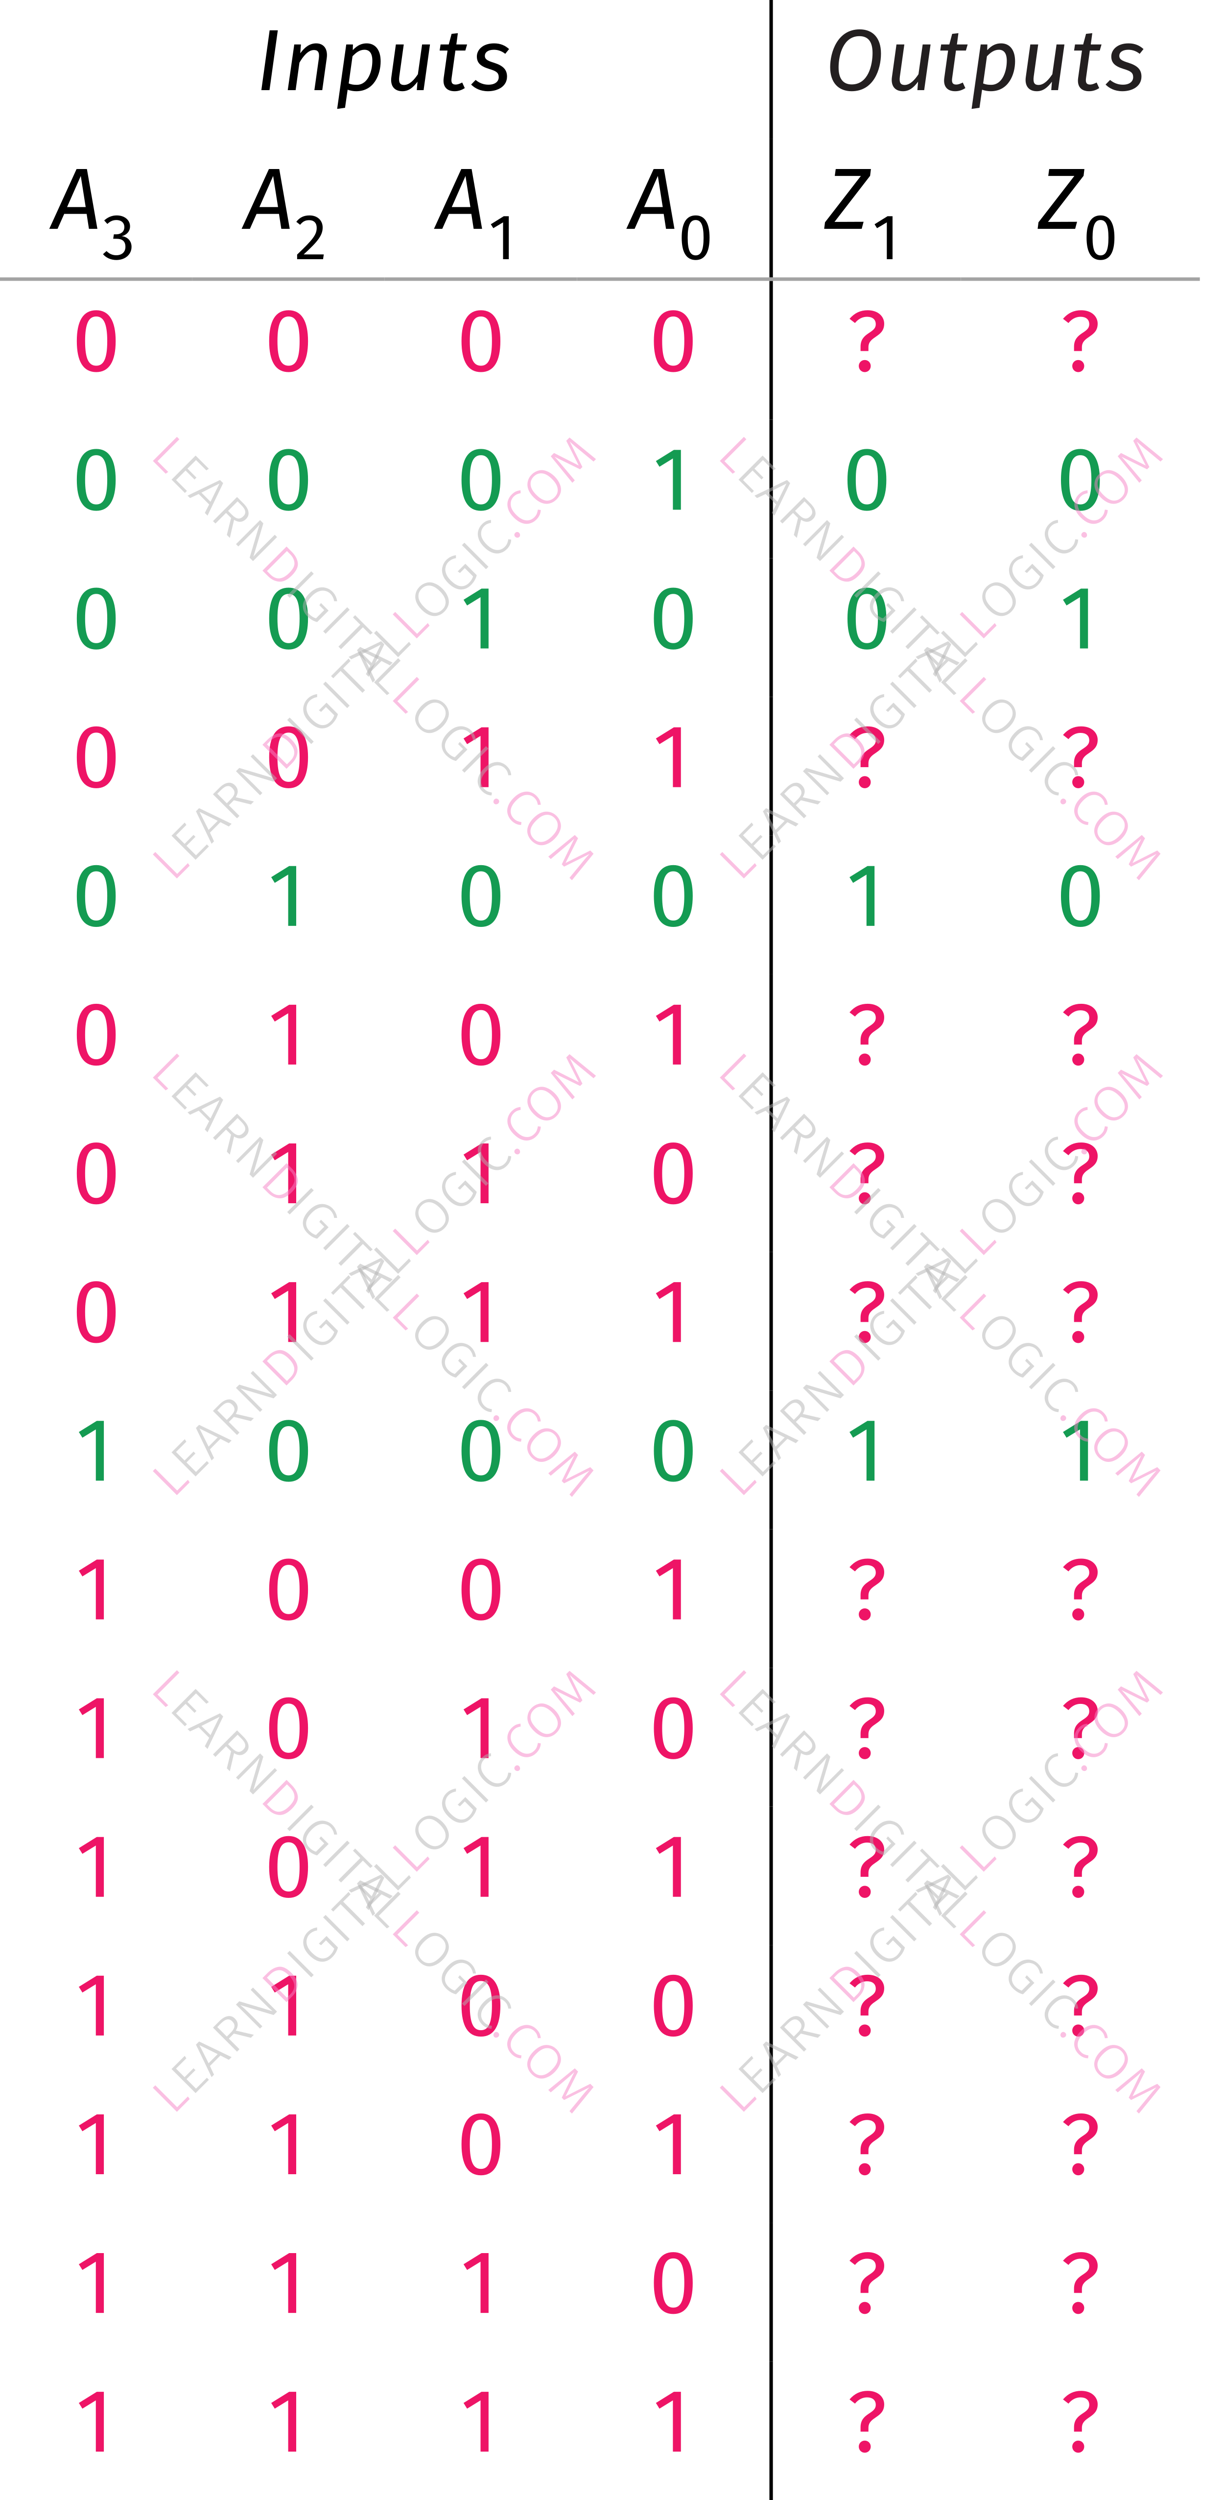 <?xml version="1.0" encoding="UTF-8"?> <svg xmlns="http://www.w3.org/2000/svg" xmlns:xlink="http://www.w3.org/1999/xlink" width="140.75" height="287.32" viewBox="0 0 140.75 287.32"><defs><g><g id="glyph-0-0"><path d="M 2.516 -6.875 L 1.578 -6.875 L 0.625 0 L 1.562 0 Z M 2.516 -6.875 "></path></g><g id="glyph-0-1"><path d="M 3.828 -5.375 C 3.078 -5.375 2.5 -4.922 2 -4.234 L 2.078 -5.25 L 1.312 -5.25 L 0.562 0 L 1.469 0 L 1.906 -3.156 C 2.328 -3.891 2.906 -4.609 3.578 -4.609 C 3.984 -4.609 4.234 -4.406 4.141 -3.672 L 3.625 0 L 4.531 0 L 5.047 -3.688 C 5.188 -4.734 4.703 -5.375 3.828 -5.375 Z M 3.828 -5.375 "></path></g><g id="glyph-0-2"><path d="M 2.516 -0.609 C 2.156 -0.609 1.922 -0.641 1.594 -0.766 L 2.031 -3.891 C 2.406 -4.281 2.828 -4.641 3.406 -4.641 C 3.922 -4.641 4.312 -4.312 4.312 -3.375 C 4.312 -2.203 3.828 -0.609 2.516 -0.609 Z M 0.266 2.156 L 1.172 2.031 L 1.469 -0.047 C 1.797 0.062 2.109 0.125 2.469 0.125 C 4.531 0.125 5.266 -1.828 5.266 -3.312 C 5.266 -4.641 4.641 -5.375 3.656 -5.375 C 3.125 -5.375 2.609 -5.188 2.062 -4.594 L 2.078 -5.25 L 1.312 -5.25 Z M 0.266 2.156 "></path></g><g id="glyph-0-3"><path d="M 2 0.125 C 2.719 0.125 3.234 -0.297 3.734 -0.969 L 3.656 0 L 4.438 0 L 5.172 -5.25 L 4.266 -5.25 L 3.781 -1.828 C 3.375 -1.219 2.844 -0.594 2.188 -0.594 C 1.734 -0.594 1.547 -0.844 1.641 -1.562 L 2.156 -5.25 L 1.25 -5.25 L 0.734 -1.531 C 0.578 -0.5 1.062 0.125 2 0.125 Z M 2 0.125 "></path></g><g id="glyph-0-4"><path d="M 2.156 -4.547 L 3.297 -4.547 L 3.5 -5.25 L 2.266 -5.25 L 2.438 -6.547 L 1.719 -6.469 L 1.391 -5.25 L 0.453 -5.25 L 0.344 -4.547 L 1.25 -4.547 L 0.812 -1.406 C 0.672 -0.422 1.156 0.125 2.062 0.125 C 2.469 0.125 2.844 0.016 3.234 -0.234 L 2.938 -0.875 C 2.656 -0.734 2.438 -0.641 2.172 -0.641 C 1.781 -0.641 1.641 -0.859 1.719 -1.391 Z M 2.156 -4.547 "></path></g><g id="glyph-0-5"><path d="M 2.922 -5.375 C 1.562 -5.375 0.938 -4.578 0.938 -3.875 C 0.938 -3.156 1.328 -2.75 2.344 -2.438 C 3.188 -2.188 3.453 -2 3.453 -1.469 C 3.453 -1.125 3.188 -0.625 2.266 -0.625 C 1.672 -0.625 1.188 -0.844 0.797 -1.172 L 0.281 -0.641 C 0.688 -0.234 1.312 0.125 2.219 0.125 C 3.312 0.125 4.406 -0.406 4.406 -1.562 C 4.406 -2.391 3.906 -2.828 2.922 -3.141 C 2.219 -3.359 1.859 -3.516 1.859 -3.938 C 1.859 -4.375 2.266 -4.641 2.906 -4.641 C 3.375 -4.641 3.812 -4.484 4.203 -4.172 L 4.641 -4.719 C 4.203 -5.125 3.656 -5.375 2.922 -5.375 Z M 2.922 -5.375 "></path></g><g id="glyph-0-6"><path d="M 3.969 -6.203 C 4.922 -6.203 5.484 -5.641 5.484 -4.266 C 5.484 -2.875 4.984 -0.656 3.094 -0.656 C 2.188 -0.656 1.578 -1.203 1.578 -2.609 C 1.578 -4.016 2.109 -6.203 3.969 -6.203 Z M 4 -6.984 C 1.469 -6.984 0.609 -4.391 0.609 -2.641 C 0.609 -0.844 1.578 0.125 3.078 0.125 C 5.609 0.125 6.453 -2.375 6.453 -4.203 C 6.453 -6.016 5.5 -6.984 4 -6.984 Z M 4 -6.984 "></path></g><g id="glyph-0-7"><path d="M 1.734 -2.5 L 3.312 -6.078 L 3.875 -2.5 Z M 4.25 0 L 5.219 0 L 4.016 -6.875 L 2.828 -6.875 L -0.312 0 L 0.641 0 L 1.406 -1.719 L 3.984 -1.719 Z M 4.25 0 "></path></g><g id="glyph-0-8"><path d="M -0.078 0 L 4.234 0 L 4.453 -0.812 L 1.109 -0.797 L 5.203 -6.094 L 5.297 -6.875 L 1.25 -6.875 L 1.141 -6.078 L 4.141 -6.078 L 0.016 -0.75 Z M -0.078 0 "></path></g><g id="glyph-0-9"><path d="M 2.797 -6.266 C 3.625 -6.266 4.062 -5.5 4.062 -3.438 C 4.062 -1.359 3.625 -0.609 2.797 -0.609 C 1.953 -0.609 1.516 -1.359 1.516 -3.438 C 1.516 -5.5 1.953 -6.266 2.797 -6.266 Z M 2.797 -6.984 C 1.297 -6.984 0.562 -5.766 0.562 -3.438 C 0.562 -1.109 1.297 0.125 2.797 0.125 C 4.281 0.125 5.031 -1.109 5.031 -3.438 C 5.031 -5.75 4.281 -6.984 2.797 -6.984 Z M 2.797 -6.984 "></path></g><g id="glyph-0-10"><path d="M 2.047 -1.266 C 1.656 -1.266 1.359 -0.953 1.359 -0.578 C 1.359 -0.188 1.656 0.125 2.047 0.125 C 2.438 0.125 2.734 -0.188 2.734 -0.578 C 2.734 -0.953 2.438 -1.266 2.047 -1.266 Z M 2.375 -6.984 C 1.547 -6.984 0.875 -6.672 0.297 -6 L 0.922 -5.516 C 1.328 -6.016 1.812 -6.234 2.312 -6.234 C 2.938 -6.234 3.312 -5.922 3.312 -5.375 C 3.312 -4.297 1.562 -4.469 1.562 -2.797 L 1.562 -2.297 L 2.469 -2.297 L 2.469 -2.734 C 2.469 -4.047 4.281 -3.844 4.281 -5.438 C 4.281 -6.234 3.625 -6.984 2.375 -6.984 Z M 2.375 -6.984 "></path></g><g id="glyph-0-11"><path d="M 2.75 0 L 3.672 0 L 3.672 -6.875 L 2.859 -6.875 L 0.797 -5.594 L 1.203 -4.938 L 2.75 -5.891 Z M 2.75 0 "></path></g><g id="glyph-1-0"><path d="M 1.797 -5.031 C 1.281 -5.031 0.781 -4.844 0.359 -4.453 L 0.719 -4.047 C 1.047 -4.359 1.344 -4.5 1.766 -4.5 C 2.281 -4.5 2.672 -4.219 2.672 -3.688 C 2.672 -3.125 2.234 -2.859 1.75 -2.859 L 1.469 -2.859 L 1.391 -2.344 L 1.797 -2.344 C 2.375 -2.344 2.797 -2.109 2.797 -1.422 C 2.797 -0.828 2.406 -0.453 1.734 -0.453 C 1.328 -0.453 0.938 -0.609 0.625 -0.938 L 0.219 -0.578 C 0.594 -0.125 1.188 0.094 1.75 0.094 C 2.797 0.094 3.5 -0.562 3.5 -1.422 C 3.5 -2.172 2.938 -2.609 2.359 -2.641 C 2.906 -2.766 3.328 -3.172 3.328 -3.781 C 3.328 -4.453 2.75 -5.031 1.797 -5.031 Z M 1.797 -5.031 "></path></g><g id="glyph-1-1"><path d="M 1.844 -5.031 C 1.172 -5.031 0.703 -4.781 0.328 -4.297 L 0.766 -3.953 C 1.078 -4.328 1.344 -4.484 1.812 -4.484 C 2.359 -4.484 2.672 -4.156 2.672 -3.609 C 2.672 -2.828 2.266 -2.281 0.422 -0.531 L 0.422 0 L 3.406 0 L 3.484 -0.547 L 1.172 -0.547 C 2.797 -2.016 3.359 -2.75 3.359 -3.641 C 3.359 -4.422 2.797 -5.031 1.844 -5.031 Z M 1.844 -5.031 "></path></g><g id="glyph-1-2"><path d="M 1.984 0 L 2.641 0 L 2.641 -4.938 L 2.062 -4.938 L 0.578 -4.016 L 0.859 -3.562 L 1.984 -4.234 Z M 1.984 0 "></path></g><g id="glyph-1-3"><path d="M 2.016 -4.5 C 2.609 -4.5 2.922 -3.953 2.922 -2.469 C 2.922 -0.984 2.609 -0.438 2.016 -0.438 C 1.406 -0.438 1.094 -0.984 1.094 -2.469 C 1.094 -3.953 1.406 -4.5 2.016 -4.5 Z M 2.016 -5.031 C 0.938 -5.031 0.406 -4.141 0.406 -2.469 C 0.406 -0.797 0.938 0.094 2.016 0.094 C 3.078 0.094 3.609 -0.797 3.609 -2.469 C 3.609 -4.141 3.078 -5.031 2.016 -5.031 Z M 2.016 -5.031 "></path></g><g id="glyph-2-0"><path d="M -1.938 -3.594 L 0.578 -1.078 L 1.812 -2.312 L 2.016 -2.016 L 0.547 -0.547 L -2.219 -3.312 Z M -1.938 -3.594 "></path></g><g id="glyph-2-1"><path d="M -0.703 -4.828 L -0.516 -4.547 L -1.703 -3.359 L -0.719 -2.375 L 0.312 -3.406 L 0.531 -3.188 L -0.5 -2.156 L 0.594 -1.062 L 1.844 -2.312 L 2.078 -2.078 L 0.547 -0.547 L -2.219 -3.312 Z M -0.703 -4.828 "></path></g><g id="glyph-2-2"><path d="M 2.062 -2.062 L 1.094 -2.562 L -0.109 -1.359 L 0.359 -0.359 L 0.078 -0.078 L -1.719 -3.812 L -1.359 -4.172 L 2.375 -2.375 Z M -0.266 -1.672 L 0.781 -2.719 L -1.312 -3.75 Z M -0.266 -1.672 "></path></g><g id="glyph-2-3"><path d="M 0.188 -2.625 L -0.391 -2.047 L 0.828 -0.828 L 0.547 -0.547 L -2.219 -3.312 L -1.484 -4.047 C -1.141 -4.391 -0.812 -4.582 -0.5 -4.625 C -0.195 -4.676 0.07 -4.582 0.312 -4.344 C 0.508 -4.145 0.613 -3.93 0.625 -3.703 C 0.645 -3.484 0.57 -3.238 0.406 -2.969 L 2.484 -2.484 L 2.141 -2.141 Z M -0.156 -2.75 C 0.082 -2.988 0.219 -3.211 0.25 -3.422 C 0.281 -3.629 0.195 -3.832 0 -4.031 C -0.176 -4.207 -0.363 -4.281 -0.562 -4.25 C -0.77 -4.227 -1.008 -4.082 -1.281 -3.812 L -1.719 -3.375 L -0.625 -2.281 Z M -0.156 -2.75 "></path></g><g id="glyph-2-4"><path d="M 2.5 -2.5 L 2.109 -2.109 L -1.719 -3.25 C -1.375 -2.969 -1.016 -2.641 -0.641 -2.266 L 0.812 -0.812 L 0.547 -0.547 L -2.219 -3.312 L -1.844 -3.688 L 1.984 -2.547 C 1.723 -2.766 1.414 -3.051 1.062 -3.406 L -0.531 -5 L -0.266 -5.266 Z M 2.5 -2.5 "></path></g><g id="glyph-2-5"><path d="M -1.609 -3.922 C -1.211 -4.316 -0.789 -4.547 -0.344 -4.609 C 0.102 -4.672 0.586 -4.441 1.109 -3.922 C 1.629 -3.398 1.863 -2.906 1.812 -2.438 C 1.77 -1.977 1.562 -1.562 1.188 -1.188 L 0.547 -0.547 L -2.219 -3.312 Z M -1.703 -3.359 L 0.594 -1.062 L 0.984 -1.453 C 1.648 -2.117 1.594 -2.844 0.812 -3.625 C 0.375 -4.062 -0.016 -4.258 -0.359 -4.219 C -0.711 -4.188 -1.039 -4.02 -1.344 -3.719 Z M -1.703 -3.359 "></path></g><g id="glyph-2-6"><path d="M -1.938 -3.594 L 0.828 -0.828 L 0.547 -0.547 L -2.219 -3.312 Z M -1.938 -3.594 "></path></g><g id="glyph-2-7"><path d="M -1.266 -4.359 C -1.086 -4.535 -0.91 -4.66 -0.734 -4.734 C -0.566 -4.816 -0.375 -4.875 -0.156 -4.906 L -0.156 -4.562 C -0.32 -4.539 -0.473 -4.492 -0.609 -4.422 C -0.754 -4.359 -0.895 -4.258 -1.031 -4.125 C -1.188 -3.969 -1.289 -3.773 -1.344 -3.547 C -1.406 -3.328 -1.391 -3.082 -1.297 -2.812 C -1.211 -2.551 -1.035 -2.285 -0.766 -2.016 C -0.359 -1.609 0.02 -1.383 0.375 -1.344 C 0.738 -1.312 1.066 -1.441 1.359 -1.734 C 1.566 -1.941 1.719 -2.188 1.812 -2.469 L 0.859 -3.422 L 0.297 -2.859 L 0.047 -3.047 L 0.922 -3.922 L 2.234 -2.609 C 2.129 -2.191 1.91 -1.816 1.578 -1.484 C 1.203 -1.109 0.781 -0.938 0.312 -0.969 C -0.145 -1.008 -0.602 -1.258 -1.062 -1.719 C -1.363 -2.02 -1.566 -2.332 -1.672 -2.656 C -1.773 -2.977 -1.785 -3.285 -1.703 -3.578 C -1.629 -3.879 -1.484 -4.141 -1.266 -4.359 Z M -1.266 -4.359 "></path></g><g id="glyph-2-8"><path d="M -0.672 -4.859 L -0.453 -4.578 L -1.297 -3.734 L 1.219 -1.219 L 0.922 -0.922 L -1.594 -3.438 L -2.438 -2.594 L -2.688 -2.844 Z M -0.672 -4.859 "></path></g><g id="glyph-2-9"><path d="M -1.281 -4.344 C -1.051 -4.57 -0.785 -4.723 -0.484 -4.797 C -0.191 -4.879 0.109 -4.859 0.422 -4.734 C 0.742 -4.617 1.055 -4.41 1.359 -4.109 C 1.648 -3.816 1.852 -3.508 1.969 -3.188 C 2.094 -2.875 2.117 -2.57 2.047 -2.281 C 1.973 -1.988 1.816 -1.723 1.578 -1.484 C 1.336 -1.242 1.07 -1.086 0.781 -1.016 C 0.488 -0.941 0.188 -0.961 -0.125 -1.078 C -0.438 -1.191 -0.742 -1.398 -1.047 -1.703 C -1.348 -2.004 -1.555 -2.312 -1.672 -2.625 C -1.785 -2.938 -1.805 -3.238 -1.734 -3.531 C -1.672 -3.832 -1.52 -4.102 -1.281 -4.344 Z M -1.047 -4.109 C -1.328 -3.828 -1.445 -3.504 -1.406 -3.141 C -1.375 -2.785 -1.156 -2.406 -0.75 -2 C -0.352 -1.602 0.02 -1.383 0.375 -1.344 C 0.738 -1.312 1.062 -1.438 1.344 -1.719 C 1.625 -2 1.742 -2.316 1.703 -2.672 C 1.672 -3.035 1.457 -3.414 1.062 -3.812 C 0.656 -4.219 0.273 -4.438 -0.078 -4.469 C -0.441 -4.508 -0.766 -4.391 -1.047 -4.109 Z M -1.047 -4.109 "></path></g><g id="glyph-2-10"><path d="M -1.297 -4.328 C -1.129 -4.492 -0.969 -4.613 -0.812 -4.688 C -0.656 -4.758 -0.473 -4.805 -0.266 -4.828 L -0.25 -4.5 C -0.406 -4.469 -0.547 -4.426 -0.672 -4.375 C -0.797 -4.32 -0.922 -4.234 -1.047 -4.109 C -1.305 -3.848 -1.422 -3.531 -1.391 -3.156 C -1.367 -2.789 -1.16 -2.41 -0.766 -2.016 C -0.367 -1.617 0.008 -1.406 0.375 -1.375 C 0.738 -1.344 1.055 -1.461 1.328 -1.734 C 1.461 -1.867 1.555 -2.004 1.609 -2.141 C 1.66 -2.273 1.703 -2.43 1.734 -2.609 L 2.062 -2.562 C 2.051 -2.156 1.883 -1.789 1.562 -1.469 C 1.332 -1.238 1.07 -1.086 0.781 -1.016 C 0.488 -0.941 0.188 -0.961 -0.125 -1.078 C -0.438 -1.191 -0.75 -1.406 -1.062 -1.719 C -1.363 -2.02 -1.566 -2.328 -1.672 -2.641 C -1.785 -2.961 -1.805 -3.27 -1.734 -3.562 C -1.66 -3.852 -1.516 -4.109 -1.297 -4.328 Z M -1.297 -4.328 "></path></g><g id="glyph-2-11"><path d="M 0.109 -0.922 C 0.172 -0.984 0.242 -1.016 0.328 -1.016 C 0.41 -1.016 0.484 -0.984 0.547 -0.922 C 0.617 -0.848 0.656 -0.766 0.656 -0.672 C 0.664 -0.586 0.641 -0.516 0.578 -0.453 C 0.504 -0.379 0.422 -0.348 0.328 -0.359 C 0.234 -0.367 0.156 -0.406 0.094 -0.469 C 0.031 -0.531 0 -0.602 0 -0.688 C 0 -0.77 0.035 -0.848 0.109 -0.922 Z M 0.109 -0.922 "></path></g><g id="glyph-2-12"><path d="M 3.062 -3.062 L 2.781 -2.781 L 1.359 -3.953 C 0.848 -4.359 0.41 -4.734 0.047 -5.078 L 1.5 -2.156 L 1.234 -1.891 L -1.703 -3.328 C -1.492 -3.117 -1.117 -2.691 -0.578 -2.047 L 0.625 -0.625 L 0.344 -0.344 L -2.141 -3.391 L -1.766 -3.766 L 1.078 -2.328 L -0.359 -5.172 L 0.016 -5.547 Z M 3.062 -3.062 "></path></g><g id="glyph-3-0"><path d="M 3.594 -1.938 L 1.078 0.578 L 2.312 1.812 L 2.016 2.016 L 0.547 0.547 L 3.312 -2.219 Z M 3.594 -1.938 "></path></g><g id="glyph-3-1"><path d="M 4.828 -0.703 L 4.547 -0.516 L 3.359 -1.703 L 2.375 -0.719 L 3.406 0.312 L 3.188 0.531 L 2.156 -0.5 L 1.062 0.594 L 2.312 1.844 L 2.078 2.078 L 0.547 0.547 L 3.312 -2.219 Z M 4.828 -0.703 "></path></g><g id="glyph-3-2"><path d="M 2.062 2.062 L 2.562 1.094 L 1.359 -0.109 L 0.359 0.359 L 0.078 0.078 L 3.812 -1.719 L 4.172 -1.359 L 2.375 2.375 Z M 1.672 -0.266 L 2.719 0.781 L 3.75 -1.312 Z M 1.672 -0.266 "></path></g><g id="glyph-3-3"><path d="M 2.625 0.188 L 2.047 -0.391 L 0.828 0.828 L 0.547 0.547 L 3.312 -2.219 L 4.047 -1.484 C 4.391 -1.141 4.582 -0.812 4.625 -0.5 C 4.676 -0.195 4.582 0.07 4.344 0.312 C 4.145 0.508 3.93 0.613 3.703 0.625 C 3.484 0.645 3.238 0.57 2.969 0.406 L 2.484 2.484 L 2.141 2.141 Z M 2.75 -0.156 C 2.988 0.082 3.211 0.219 3.422 0.25 C 3.629 0.281 3.832 0.195 4.031 0 C 4.207 -0.176 4.281 -0.363 4.25 -0.562 C 4.227 -0.77 4.082 -1.008 3.812 -1.281 L 3.375 -1.719 L 2.281 -0.625 Z M 2.75 -0.156 "></path></g><g id="glyph-3-4"><path d="M 2.5 2.5 L 2.109 2.109 L 3.25 -1.719 C 2.969 -1.375 2.641 -1.016 2.266 -0.641 L 0.812 0.812 L 0.547 0.547 L 3.312 -2.219 L 3.688 -1.844 L 2.547 1.984 C 2.766 1.723 3.051 1.414 3.406 1.062 L 5 -0.531 L 5.266 -0.266 Z M 2.5 2.5 "></path></g><g id="glyph-3-5"><path d="M 3.922 -1.609 C 4.316 -1.211 4.547 -0.789 4.609 -0.344 C 4.672 0.102 4.441 0.586 3.922 1.109 C 3.398 1.629 2.906 1.863 2.438 1.812 C 1.977 1.77 1.562 1.562 1.188 1.188 L 0.547 0.547 L 3.312 -2.219 Z M 3.359 -1.703 L 1.062 0.594 L 1.453 0.984 C 2.117 1.648 2.844 1.594 3.625 0.812 C 4.062 0.375 4.258 -0.016 4.219 -0.359 C 4.188 -0.711 4.02 -1.039 3.719 -1.344 Z M 3.359 -1.703 "></path></g><g id="glyph-3-6"><path d="M 3.594 -1.938 L 0.828 0.828 L 0.547 0.547 L 3.312 -2.219 Z M 3.594 -1.938 "></path></g><g id="glyph-3-7"><path d="M 4.359 -1.266 C 4.535 -1.086 4.66 -0.91 4.734 -0.734 C 4.816 -0.566 4.875 -0.375 4.906 -0.156 L 4.562 -0.156 C 4.539 -0.32 4.492 -0.473 4.422 -0.609 C 4.359 -0.754 4.258 -0.895 4.125 -1.031 C 3.969 -1.188 3.773 -1.289 3.547 -1.344 C 3.328 -1.406 3.082 -1.391 2.812 -1.297 C 2.551 -1.211 2.285 -1.035 2.016 -0.766 C 1.609 -0.359 1.383 0.02 1.344 0.375 C 1.312 0.738 1.441 1.066 1.734 1.359 C 1.941 1.566 2.188 1.719 2.469 1.812 L 3.422 0.859 L 2.859 0.297 L 3.047 0.047 L 3.922 0.922 L 2.609 2.234 C 2.191 2.129 1.816 1.91 1.484 1.578 C 1.109 1.203 0.938 0.781 0.969 0.312 C 1.008 -0.145 1.258 -0.602 1.719 -1.062 C 2.02 -1.363 2.332 -1.566 2.656 -1.672 C 2.977 -1.773 3.285 -1.785 3.578 -1.703 C 3.879 -1.629 4.141 -1.484 4.359 -1.266 Z M 4.359 -1.266 "></path></g><g id="glyph-3-8"><path d="M 4.859 -0.672 L 4.578 -0.453 L 3.734 -1.297 L 1.219 1.219 L 0.922 0.922 L 3.438 -1.594 L 2.594 -2.438 L 2.844 -2.688 Z M 4.859 -0.672 "></path></g><g id="glyph-3-9"><path d="M 4.344 -1.281 C 4.57 -1.051 4.723 -0.785 4.797 -0.484 C 4.879 -0.191 4.859 0.109 4.734 0.422 C 4.617 0.742 4.41 1.055 4.109 1.359 C 3.816 1.648 3.508 1.852 3.188 1.969 C 2.875 2.094 2.57 2.117 2.281 2.047 C 1.988 1.973 1.723 1.816 1.484 1.578 C 1.242 1.336 1.086 1.07 1.016 0.781 C 0.941 0.488 0.961 0.188 1.078 -0.125 C 1.191 -0.438 1.398 -0.742 1.703 -1.047 C 2.004 -1.348 2.312 -1.555 2.625 -1.672 C 2.938 -1.785 3.238 -1.805 3.531 -1.734 C 3.832 -1.672 4.102 -1.52 4.344 -1.281 Z M 4.109 -1.047 C 3.828 -1.328 3.504 -1.445 3.141 -1.406 C 2.785 -1.375 2.406 -1.156 2 -0.75 C 1.602 -0.352 1.383 0.02 1.344 0.375 C 1.312 0.738 1.438 1.062 1.719 1.344 C 2 1.625 2.316 1.742 2.672 1.703 C 3.035 1.672 3.414 1.457 3.812 1.062 C 4.219 0.656 4.438 0.273 4.469 -0.078 C 4.508 -0.441 4.391 -0.766 4.109 -1.047 Z M 4.109 -1.047 "></path></g><g id="glyph-3-10"><path d="M 4.328 -1.297 C 4.492 -1.129 4.613 -0.969 4.688 -0.812 C 4.758 -0.656 4.805 -0.473 4.828 -0.266 L 4.5 -0.25 C 4.469 -0.406 4.426 -0.547 4.375 -0.672 C 4.32 -0.797 4.234 -0.922 4.109 -1.047 C 3.848 -1.305 3.531 -1.422 3.156 -1.391 C 2.789 -1.367 2.41 -1.16 2.016 -0.766 C 1.617 -0.367 1.406 0.008 1.375 0.375 C 1.344 0.738 1.461 1.055 1.734 1.328 C 1.867 1.461 2.004 1.555 2.141 1.609 C 2.273 1.66 2.43 1.703 2.609 1.734 L 2.562 2.062 C 2.156 2.051 1.789 1.883 1.469 1.562 C 1.238 1.332 1.086 1.07 1.016 0.781 C 0.941 0.488 0.961 0.188 1.078 -0.125 C 1.191 -0.438 1.406 -0.75 1.719 -1.062 C 2.02 -1.363 2.328 -1.566 2.641 -1.672 C 2.961 -1.785 3.27 -1.805 3.562 -1.734 C 3.852 -1.66 4.109 -1.516 4.328 -1.297 Z M 4.328 -1.297 "></path></g><g id="glyph-3-11"><path d="M 0.922 0.109 C 0.984 0.172 1.016 0.242 1.016 0.328 C 1.016 0.41 0.984 0.484 0.922 0.547 C 0.848 0.617 0.766 0.656 0.672 0.656 C 0.586 0.664 0.516 0.641 0.453 0.578 C 0.379 0.504 0.348 0.422 0.359 0.328 C 0.367 0.234 0.406 0.156 0.469 0.094 C 0.531 0.031 0.602 0 0.688 0 C 0.77 0 0.848 0.035 0.922 0.109 Z M 0.922 0.109 "></path></g><g id="glyph-3-12"><path d="M 3.062 3.062 L 2.781 2.781 L 3.953 1.359 C 4.359 0.848 4.734 0.41 5.078 0.047 L 2.156 1.5 L 1.891 1.234 L 3.328 -1.703 C 3.117 -1.492 2.691 -1.117 2.047 -0.578 L 0.625 0.625 L 0.344 0.344 L 3.391 -2.141 L 3.766 -1.766 L 2.328 1.078 L 5.172 -0.359 L 5.547 0.016 Z M 3.062 3.062 "></path></g></g><clipPath id="clip-0"><path clip-rule="nonzero" d="M 88 271 L 89 271 L 89 287.32 L 88 287.32 Z M 88 271 "></path></clipPath></defs><g fill="rgb(0%, 0%, 0%)" fill-opacity="1"><use xlink:href="#glyph-0-0" x="29.429" y="10.358"></use></g><g fill="rgb(0%, 0%, 0%)" fill-opacity="1"><use xlink:href="#glyph-0-1" x="32.527" y="10.358"></use></g><g fill="rgb(0%, 0%, 0%)" fill-opacity="1"><use xlink:href="#glyph-0-2" x="38.505" y="10.358"></use><use xlink:href="#glyph-0-3" x="44.273" y="10.358"></use></g><g fill="rgb(0%, 0%, 0%)" fill-opacity="1"><use xlink:href="#glyph-0-4" x="50.211" y="10.358"></use></g><g fill="rgb(0%, 0%, 0%)" fill-opacity="1"><use xlink:href="#glyph-0-5" x="53.897" y="10.358"></use></g><g fill="rgb(13.73%, 12.16%, 12.549%)" fill-opacity="1"><use xlink:href="#glyph-0-6" x="94.852" y="10.358"></use></g><g fill="rgb(13.73%, 12.16%, 12.549%)" fill-opacity="1"><use xlink:href="#glyph-0-3" x="101.836" y="10.358"></use></g><g fill="rgb(13.73%, 12.16%, 12.549%)" fill-opacity="1"><use xlink:href="#glyph-0-4" x="107.773" y="10.358"></use></g><g fill="rgb(13.73%, 12.16%, 12.549%)" fill-opacity="1"><use xlink:href="#glyph-0-2" x="111.46" y="10.358"></use><use xlink:href="#glyph-0-3" x="117.228" y="10.358"></use></g><g fill="rgb(13.73%, 12.16%, 12.549%)" fill-opacity="1"><use xlink:href="#glyph-0-4" x="123.166" y="10.358"></use></g><g fill="rgb(13.73%, 12.16%, 12.549%)" fill-opacity="1"><use xlink:href="#glyph-0-5" x="126.852" y="10.358"></use></g><path fill="none" stroke-width="0.399" stroke-linecap="butt" stroke-linejoin="miter" stroke="rgb(0%, 0%, 0%)" stroke-opacity="1" stroke-miterlimit="10" d="M 16.676 56.059 L 16.676 72.001 " transform="matrix(1, 0, 0, -1, 72, 71.997)"></path><g fill="rgb(0%, 0%, 0%)" fill-opacity="1"><use xlink:href="#glyph-0-7" x="5.978" y="26.298"></use></g><g fill="rgb(0%, 0%, 0%)" fill-opacity="1"><use xlink:href="#glyph-1-0" x="11.626" y="29.786"></use></g><g fill="rgb(0%, 0%, 0%)" fill-opacity="1"><use xlink:href="#glyph-0-7" x="28.097" y="26.298"></use></g><g fill="rgb(0%, 0%, 0%)" fill-opacity="1"><use xlink:href="#glyph-1-1" x="33.745" y="29.786"></use></g><g fill="rgb(0%, 0%, 0%)" fill-opacity="1"><use xlink:href="#glyph-0-7" x="50.216" y="26.298"></use></g><g fill="rgb(0%, 0%, 0%)" fill-opacity="1"><use xlink:href="#glyph-1-2" x="55.865" y="29.786"></use></g><g fill="rgb(0%, 0%, 0%)" fill-opacity="1"><use xlink:href="#glyph-0-7" x="72.335" y="26.298"></use></g><g fill="rgb(0%, 0%, 0%)" fill-opacity="1"><use xlink:href="#glyph-1-3" x="77.984" y="29.786"></use></g><g fill="rgb(0%, 0%, 0%)" fill-opacity="1"><use xlink:href="#glyph-0-8" x="94.852" y="26.298"></use></g><g fill="rgb(0%, 0%, 0%)" fill-opacity="1"><use xlink:href="#glyph-1-2" x="99.993" y="29.786"></use></g><g fill="rgb(0%, 0%, 0%)" fill-opacity="1"><use xlink:href="#glyph-0-8" x="119.4" y="26.298"></use></g><g fill="rgb(0%, 0%, 0%)" fill-opacity="1"><use xlink:href="#glyph-1-3" x="124.541" y="29.786"></use></g><path fill="none" stroke-width="0.399" stroke-linecap="butt" stroke-linejoin="miter" stroke="rgb(0%, 0%, 0%)" stroke-opacity="1" stroke-miterlimit="10" d="M 16.676 39.72 L 16.676 56.059 " transform="matrix(1, 0, 0, -1, 72, 71.997)"></path><g fill="rgb(92.993%, 8.031%, 39.876%)" fill-opacity="1"><use xlink:href="#glyph-0-9" x="8.27" y="42.637"></use></g><g fill="rgb(92.993%, 8.031%, 39.876%)" fill-opacity="1"><use xlink:href="#glyph-0-9" x="30.389" y="42.637"></use></g><g fill="rgb(92.993%, 8.031%, 39.876%)" fill-opacity="1"><use xlink:href="#glyph-0-9" x="52.508" y="42.637"></use></g><g fill="rgb(92.993%, 8.031%, 39.876%)" fill-opacity="1"><use xlink:href="#glyph-0-9" x="74.627" y="42.637"></use></g><g fill="rgb(92.993%, 8.031%, 39.876%)" fill-opacity="1"><use xlink:href="#glyph-0-10" x="97.394" y="42.637"></use></g><g fill="rgb(92.993%, 8.031%, 39.876%)" fill-opacity="1"><use xlink:href="#glyph-0-10" x="121.942" y="42.637"></use></g><path fill="none" stroke-width="0.399" stroke-linecap="butt" stroke-linejoin="miter" stroke="rgb(0%, 0%, 0%)" stroke-opacity="1" stroke-miterlimit="10" d="M 16.676 23.782 L 16.676 39.72 " transform="matrix(1, 0, 0, -1, 72, 71.997)"></path><g fill="rgb(8.043%, 60.866%, 32.265%)" fill-opacity="1"><use xlink:href="#glyph-0-9" x="8.27" y="58.577"></use></g><g fill="rgb(8.043%, 60.866%, 32.265%)" fill-opacity="1"><use xlink:href="#glyph-0-9" x="30.389" y="58.577"></use></g><g fill="rgb(8.043%, 60.866%, 32.265%)" fill-opacity="1"><use xlink:href="#glyph-0-9" x="52.508" y="58.577"></use></g><g fill="rgb(8.043%, 60.866%, 32.265%)" fill-opacity="1"><use xlink:href="#glyph-0-11" x="74.627" y="58.577"></use></g><g fill="rgb(8.043%, 60.866%, 32.265%)" fill-opacity="1"><use xlink:href="#glyph-0-9" x="96.891" y="58.577"></use></g><g fill="rgb(8.043%, 60.866%, 32.265%)" fill-opacity="1"><use xlink:href="#glyph-0-9" x="121.439" y="58.577"></use></g><path fill="none" stroke-width="0.399" stroke-linecap="butt" stroke-linejoin="miter" stroke="rgb(0%, 0%, 0%)" stroke-opacity="1" stroke-miterlimit="10" d="M 16.676 7.841 L 16.676 23.782 " transform="matrix(1, 0, 0, -1, 72, 71.997)"></path><g fill="rgb(8.043%, 60.866%, 32.265%)" fill-opacity="1"><use xlink:href="#glyph-0-9" x="8.27" y="74.518"></use></g><g fill="rgb(8.043%, 60.866%, 32.265%)" fill-opacity="1"><use xlink:href="#glyph-0-9" x="30.389" y="74.518"></use></g><g fill="rgb(8.043%, 60.866%, 32.265%)" fill-opacity="1"><use xlink:href="#glyph-0-11" x="52.508" y="74.518"></use></g><g fill="rgb(8.043%, 60.866%, 32.265%)" fill-opacity="1"><use xlink:href="#glyph-0-9" x="74.627" y="74.518"></use></g><g fill="rgb(8.043%, 60.866%, 32.265%)" fill-opacity="1"><use xlink:href="#glyph-0-9" x="96.891" y="74.518"></use></g><g fill="rgb(8.043%, 60.866%, 32.265%)" fill-opacity="1"><use xlink:href="#glyph-0-11" x="121.439" y="74.518"></use></g><path fill="none" stroke-width="0.399" stroke-linecap="butt" stroke-linejoin="miter" stroke="rgb(0%, 0%, 0%)" stroke-opacity="1" stroke-miterlimit="10" d="M 16.676 -8.101 L 16.676 7.841 " transform="matrix(1, 0, 0, -1, 72, 71.997)"></path><g fill="rgb(92.993%, 8.031%, 39.876%)" fill-opacity="1"><use xlink:href="#glyph-0-9" x="8.27" y="90.458"></use></g><g fill="rgb(92.993%, 8.031%, 39.876%)" fill-opacity="1"><use xlink:href="#glyph-0-9" x="30.389" y="90.458"></use></g><g fill="rgb(92.993%, 8.031%, 39.876%)" fill-opacity="1"><use xlink:href="#glyph-0-11" x="52.508" y="90.458"></use></g><g fill="rgb(92.993%, 8.031%, 39.876%)" fill-opacity="1"><use xlink:href="#glyph-0-11" x="74.627" y="90.458"></use></g><g fill="rgb(92.993%, 8.031%, 39.876%)" fill-opacity="1"><use xlink:href="#glyph-0-10" x="97.394" y="90.458"></use></g><g fill="rgb(92.993%, 8.031%, 39.876%)" fill-opacity="1"><use xlink:href="#glyph-0-10" x="121.942" y="90.458"></use></g><path fill="none" stroke-width="0.399" stroke-linecap="butt" stroke-linejoin="miter" stroke="rgb(0%, 0%, 0%)" stroke-opacity="1" stroke-miterlimit="10" d="M 16.676 -24.038 L 16.676 -8.101 " transform="matrix(1, 0, 0, -1, 72, 71.997)"></path><g fill="rgb(8.043%, 60.866%, 32.265%)" fill-opacity="1"><use xlink:href="#glyph-0-9" x="8.27" y="106.398"></use></g><g fill="rgb(8.043%, 60.866%, 32.265%)" fill-opacity="1"><use xlink:href="#glyph-0-11" x="30.389" y="106.398"></use></g><g fill="rgb(8.043%, 60.866%, 32.265%)" fill-opacity="1"><use xlink:href="#glyph-0-9" x="52.508" y="106.398"></use></g><g fill="rgb(8.043%, 60.866%, 32.265%)" fill-opacity="1"><use xlink:href="#glyph-0-9" x="74.627" y="106.398"></use></g><g fill="rgb(8.043%, 60.866%, 32.265%)" fill-opacity="1"><use xlink:href="#glyph-0-11" x="96.891" y="106.398"></use></g><g fill="rgb(8.043%, 60.866%, 32.265%)" fill-opacity="1"><use xlink:href="#glyph-0-9" x="121.439" y="106.398"></use></g><path fill="none" stroke-width="0.399" stroke-linecap="butt" stroke-linejoin="miter" stroke="rgb(0%, 0%, 0%)" stroke-opacity="1" stroke-miterlimit="10" d="M 16.676 -39.98 L 16.676 -24.038 " transform="matrix(1, 0, 0, -1, 72, 71.997)"></path><g fill="rgb(92.993%, 8.031%, 39.876%)" fill-opacity="1"><use xlink:href="#glyph-0-9" x="8.27" y="122.338"></use></g><g fill="rgb(92.993%, 8.031%, 39.876%)" fill-opacity="1"><use xlink:href="#glyph-0-11" x="30.389" y="122.338"></use></g><g fill="rgb(92.993%, 8.031%, 39.876%)" fill-opacity="1"><use xlink:href="#glyph-0-9" x="52.508" y="122.338"></use></g><g fill="rgb(92.993%, 8.031%, 39.876%)" fill-opacity="1"><use xlink:href="#glyph-0-11" x="74.627" y="122.338"></use></g><g fill="rgb(92.993%, 8.031%, 39.876%)" fill-opacity="1"><use xlink:href="#glyph-0-10" x="97.394" y="122.338"></use></g><g fill="rgb(92.993%, 8.031%, 39.876%)" fill-opacity="1"><use xlink:href="#glyph-0-10" x="121.942" y="122.338"></use></g><path fill="none" stroke-width="0.399" stroke-linecap="butt" stroke-linejoin="miter" stroke="rgb(0%, 0%, 0%)" stroke-opacity="1" stroke-miterlimit="10" d="M 16.676 -55.921 L 16.676 -39.98 " transform="matrix(1, 0, 0, -1, 72, 71.997)"></path><g fill="rgb(92.993%, 8.031%, 39.876%)" fill-opacity="1"><use xlink:href="#glyph-0-9" x="8.27" y="138.278"></use></g><g fill="rgb(92.993%, 8.031%, 39.876%)" fill-opacity="1"><use xlink:href="#glyph-0-11" x="30.389" y="138.278"></use></g><g fill="rgb(92.993%, 8.031%, 39.876%)" fill-opacity="1"><use xlink:href="#glyph-0-11" x="52.508" y="138.278"></use></g><g fill="rgb(92.993%, 8.031%, 39.876%)" fill-opacity="1"><use xlink:href="#glyph-0-9" x="74.627" y="138.278"></use></g><g fill="rgb(92.993%, 8.031%, 39.876%)" fill-opacity="1"><use xlink:href="#glyph-0-10" x="97.394" y="138.278"></use></g><g fill="rgb(92.993%, 8.031%, 39.876%)" fill-opacity="1"><use xlink:href="#glyph-0-10" x="121.942" y="138.278"></use></g><path fill="none" stroke-width="0.399" stroke-linecap="butt" stroke-linejoin="miter" stroke="rgb(0%, 0%, 0%)" stroke-opacity="1" stroke-miterlimit="10" d="M 16.676 -71.862 L 16.676 -55.921 " transform="matrix(1, 0, 0, -1, 72, 71.997)"></path><g fill="rgb(92.993%, 8.031%, 39.876%)" fill-opacity="1"><use xlink:href="#glyph-0-9" x="8.27" y="154.219"></use></g><g fill="rgb(92.993%, 8.031%, 39.876%)" fill-opacity="1"><use xlink:href="#glyph-0-11" x="30.389" y="154.219"></use></g><g fill="rgb(92.993%, 8.031%, 39.876%)" fill-opacity="1"><use xlink:href="#glyph-0-11" x="52.508" y="154.219"></use></g><g fill="rgb(92.993%, 8.031%, 39.876%)" fill-opacity="1"><use xlink:href="#glyph-0-11" x="74.627" y="154.219"></use></g><g fill="rgb(92.993%, 8.031%, 39.876%)" fill-opacity="1"><use xlink:href="#glyph-0-10" x="97.394" y="154.219"></use></g><g fill="rgb(92.993%, 8.031%, 39.876%)" fill-opacity="1"><use xlink:href="#glyph-0-10" x="121.942" y="154.219"></use></g><path fill="none" stroke-width="0.399" stroke-linecap="butt" stroke-linejoin="miter" stroke="rgb(0%, 0%, 0%)" stroke-opacity="1" stroke-miterlimit="10" d="M 16.676 -87.8 L 16.676 -71.862 " transform="matrix(1, 0, 0, -1, 72, 71.997)"></path><g fill="rgb(8.043%, 60.866%, 32.265%)" fill-opacity="1"><use xlink:href="#glyph-0-11" x="8.27" y="170.159"></use></g><g fill="rgb(8.043%, 60.866%, 32.265%)" fill-opacity="1"><use xlink:href="#glyph-0-9" x="30.389" y="170.159"></use></g><g fill="rgb(8.043%, 60.866%, 32.265%)" fill-opacity="1"><use xlink:href="#glyph-0-9" x="52.508" y="170.159"></use></g><g fill="rgb(8.043%, 60.866%, 32.265%)" fill-opacity="1"><use xlink:href="#glyph-0-9" x="74.627" y="170.159"></use></g><g fill="rgb(8.043%, 60.866%, 32.265%)" fill-opacity="1"><use xlink:href="#glyph-0-11" x="96.891" y="170.159"></use></g><g fill="rgb(8.043%, 60.866%, 32.265%)" fill-opacity="1"><use xlink:href="#glyph-0-11" x="121.439" y="170.159"></use></g><path fill="none" stroke-width="0.399" stroke-linecap="butt" stroke-linejoin="miter" stroke="rgb(0%, 0%, 0%)" stroke-opacity="1" stroke-miterlimit="10" d="M 16.676 -103.741 L 16.676 -87.8 " transform="matrix(1, 0, 0, -1, 72, 71.997)"></path><g fill="rgb(92.993%, 8.031%, 39.876%)" fill-opacity="1"><use xlink:href="#glyph-0-11" x="8.27" y="186.099"></use></g><g fill="rgb(92.993%, 8.031%, 39.876%)" fill-opacity="1"><use xlink:href="#glyph-0-9" x="30.389" y="186.099"></use></g><g fill="rgb(92.993%, 8.031%, 39.876%)" fill-opacity="1"><use xlink:href="#glyph-0-9" x="52.508" y="186.099"></use></g><g fill="rgb(92.993%, 8.031%, 39.876%)" fill-opacity="1"><use xlink:href="#glyph-0-11" x="74.627" y="186.099"></use></g><g fill="rgb(92.993%, 8.031%, 39.876%)" fill-opacity="1"><use xlink:href="#glyph-0-10" x="97.394" y="186.099"></use></g><g fill="rgb(92.993%, 8.031%, 39.876%)" fill-opacity="1"><use xlink:href="#glyph-0-10" x="121.942" y="186.099"></use></g><path fill="none" stroke-width="0.399" stroke-linecap="butt" stroke-linejoin="miter" stroke="rgb(0%, 0%, 0%)" stroke-opacity="1" stroke-miterlimit="10" d="M 16.676 -119.683 L 16.676 -103.741 " transform="matrix(1, 0, 0, -1, 72, 71.997)"></path><g fill="rgb(92.993%, 8.031%, 39.876%)" fill-opacity="1"><use xlink:href="#glyph-0-11" x="8.27" y="202.039"></use></g><g fill="rgb(92.993%, 8.031%, 39.876%)" fill-opacity="1"><use xlink:href="#glyph-0-9" x="30.389" y="202.039"></use></g><g fill="rgb(92.993%, 8.031%, 39.876%)" fill-opacity="1"><use xlink:href="#glyph-0-11" x="52.508" y="202.039"></use></g><g fill="rgb(92.993%, 8.031%, 39.876%)" fill-opacity="1"><use xlink:href="#glyph-0-9" x="74.627" y="202.039"></use></g><g fill="rgb(92.993%, 8.031%, 39.876%)" fill-opacity="1"><use xlink:href="#glyph-0-10" x="97.394" y="202.039"></use></g><g fill="rgb(92.993%, 8.031%, 39.876%)" fill-opacity="1"><use xlink:href="#glyph-0-10" x="121.942" y="202.039"></use></g><path fill="none" stroke-width="0.399" stroke-linecap="butt" stroke-linejoin="miter" stroke="rgb(0%, 0%, 0%)" stroke-opacity="1" stroke-miterlimit="10" d="M 16.676 -135.62 L 16.676 -119.683 " transform="matrix(1, 0, 0, -1, 72, 71.997)"></path><g fill="rgb(92.993%, 8.031%, 39.876%)" fill-opacity="1"><use xlink:href="#glyph-0-11" x="8.27" y="217.98"></use></g><g fill="rgb(92.993%, 8.031%, 39.876%)" fill-opacity="1"><use xlink:href="#glyph-0-9" x="30.389" y="217.98"></use></g><g fill="rgb(92.993%, 8.031%, 39.876%)" fill-opacity="1"><use xlink:href="#glyph-0-11" x="52.508" y="217.98"></use></g><g fill="rgb(92.993%, 8.031%, 39.876%)" fill-opacity="1"><use xlink:href="#glyph-0-11" x="74.627" y="217.98"></use></g><g fill="rgb(92.993%, 8.031%, 39.876%)" fill-opacity="1"><use xlink:href="#glyph-0-10" x="97.394" y="217.98"></use></g><g fill="rgb(92.993%, 8.031%, 39.876%)" fill-opacity="1"><use xlink:href="#glyph-0-10" x="121.942" y="217.98"></use></g><path fill="none" stroke-width="0.399" stroke-linecap="butt" stroke-linejoin="miter" stroke="rgb(0%, 0%, 0%)" stroke-opacity="1" stroke-miterlimit="10" d="M 16.676 -151.562 L 16.676 -135.62 " transform="matrix(1, 0, 0, -1, 72, 71.997)"></path><g fill="rgb(92.993%, 8.031%, 39.876%)" fill-opacity="1"><use xlink:href="#glyph-0-11" x="8.27" y="233.92"></use></g><g fill="rgb(92.993%, 8.031%, 39.876%)" fill-opacity="1"><use xlink:href="#glyph-0-11" x="30.389" y="233.92"></use></g><g fill="rgb(92.993%, 8.031%, 39.876%)" fill-opacity="1"><use xlink:href="#glyph-0-9" x="52.508" y="233.92"></use></g><g fill="rgb(92.993%, 8.031%, 39.876%)" fill-opacity="1"><use xlink:href="#glyph-0-9" x="74.627" y="233.92"></use></g><g fill="rgb(92.993%, 8.031%, 39.876%)" fill-opacity="1"><use xlink:href="#glyph-0-10" x="97.394" y="233.92"></use></g><g fill="rgb(92.993%, 8.031%, 39.876%)" fill-opacity="1"><use xlink:href="#glyph-0-10" x="121.942" y="233.92"></use></g><path fill="none" stroke-width="0.399" stroke-linecap="butt" stroke-linejoin="miter" stroke="rgb(0%, 0%, 0%)" stroke-opacity="1" stroke-miterlimit="10" d="M 16.676 -167.503 L 16.676 -151.562 " transform="matrix(1, 0, 0, -1, 72, 71.997)"></path><g fill="rgb(92.993%, 8.031%, 39.876%)" fill-opacity="1"><use xlink:href="#glyph-0-11" x="8.27" y="249.86"></use></g><g fill="rgb(92.993%, 8.031%, 39.876%)" fill-opacity="1"><use xlink:href="#glyph-0-11" x="30.389" y="249.86"></use></g><g fill="rgb(92.993%, 8.031%, 39.876%)" fill-opacity="1"><use xlink:href="#glyph-0-9" x="52.508" y="249.86"></use></g><g fill="rgb(92.993%, 8.031%, 39.876%)" fill-opacity="1"><use xlink:href="#glyph-0-11" x="74.627" y="249.86"></use></g><g fill="rgb(92.993%, 8.031%, 39.876%)" fill-opacity="1"><use xlink:href="#glyph-0-10" x="97.394" y="249.86"></use></g><g fill="rgb(92.993%, 8.031%, 39.876%)" fill-opacity="1"><use xlink:href="#glyph-0-10" x="121.942" y="249.86"></use></g><path fill="none" stroke-width="0.399" stroke-linecap="butt" stroke-linejoin="miter" stroke="rgb(0%, 0%, 0%)" stroke-opacity="1" stroke-miterlimit="10" d="M 16.676 -183.44 L 16.676 -167.503 " transform="matrix(1, 0, 0, -1, 72, 71.997)"></path><g fill="rgb(92.993%, 8.031%, 39.876%)" fill-opacity="1"><use xlink:href="#glyph-0-11" x="8.27" y="265.8"></use></g><g fill="rgb(92.993%, 8.031%, 39.876%)" fill-opacity="1"><use xlink:href="#glyph-0-11" x="30.389" y="265.8"></use></g><g fill="rgb(92.993%, 8.031%, 39.876%)" fill-opacity="1"><use xlink:href="#glyph-0-11" x="52.508" y="265.8"></use></g><g fill="rgb(92.993%, 8.031%, 39.876%)" fill-opacity="1"><use xlink:href="#glyph-0-9" x="74.627" y="265.8"></use></g><g fill="rgb(92.993%, 8.031%, 39.876%)" fill-opacity="1"><use xlink:href="#glyph-0-10" x="97.394" y="265.8"></use></g><g fill="rgb(92.993%, 8.031%, 39.876%)" fill-opacity="1"><use xlink:href="#glyph-0-10" x="121.942" y="265.8"></use></g><path fill="none" stroke-width="0.399" stroke-linecap="butt" stroke-linejoin="miter" stroke="rgb(0%, 0%, 0%)" stroke-opacity="1" stroke-miterlimit="10" d="M 16.676 -199.382 L 16.676 -183.44 " transform="matrix(1, 0, 0, -1, 72, 71.997)"></path><g fill="rgb(92.993%, 8.031%, 39.876%)" fill-opacity="1"><use xlink:href="#glyph-0-11" x="8.27" y="281.74"></use></g><g fill="rgb(92.993%, 8.031%, 39.876%)" fill-opacity="1"><use xlink:href="#glyph-0-11" x="30.389" y="281.74"></use></g><g fill="rgb(92.993%, 8.031%, 39.876%)" fill-opacity="1"><use xlink:href="#glyph-0-11" x="52.508" y="281.74"></use></g><g fill="rgb(92.993%, 8.031%, 39.876%)" fill-opacity="1"><use xlink:href="#glyph-0-11" x="74.627" y="281.74"></use></g><g fill="rgb(92.993%, 8.031%, 39.876%)" fill-opacity="1"><use xlink:href="#glyph-0-10" x="97.394" y="281.74"></use></g><g fill="rgb(92.993%, 8.031%, 39.876%)" fill-opacity="1"><use xlink:href="#glyph-0-10" x="121.942" y="281.74"></use></g><g clip-path="url(#clip-0)"><path fill="none" stroke-width="0.399" stroke-linecap="butt" stroke-linejoin="miter" stroke="rgb(0%, 0%, 0%)" stroke-opacity="1" stroke-miterlimit="10" d="M 16.676 -215.323 L 16.676 -199.382 " transform="matrix(1, 0, 0, -1, 72, 71.997)"></path></g><path fill="none" stroke-width="0.399" stroke-linecap="butt" stroke-linejoin="miter" stroke="rgb(64%, 64%, 64%)" stroke-opacity="1" stroke-miterlimit="10" d="M -72 39.919 L -49.883 39.919 " transform="matrix(1, 0, 0, -1, 72, 71.997)"></path><path fill="none" stroke-width="0.399" stroke-linecap="butt" stroke-linejoin="miter" stroke="rgb(64%, 64%, 64%)" stroke-opacity="1" stroke-miterlimit="10" d="M -49.883 39.919 L -27.762 39.919 " transform="matrix(1, 0, 0, -1, 72, 71.997)"></path><path fill="none" stroke-width="0.399" stroke-linecap="butt" stroke-linejoin="miter" stroke="rgb(64%, 64%, 64%)" stroke-opacity="1" stroke-miterlimit="10" d="M -27.762 39.919 L -5.645 39.919 " transform="matrix(1, 0, 0, -1, 72, 71.997)"></path><path fill="none" stroke-width="0.399" stroke-linecap="butt" stroke-linejoin="miter" stroke="rgb(64%, 64%, 64%)" stroke-opacity="1" stroke-miterlimit="10" d="M -5.645 39.919 L 16.875 39.919 " transform="matrix(1, 0, 0, -1, 72, 71.997)"></path><path fill="none" stroke-width="0.399" stroke-linecap="butt" stroke-linejoin="miter" stroke="rgb(64%, 64%, 64%)" stroke-opacity="1" stroke-miterlimit="10" d="M 16.477 39.919 L 38.484 39.919 " transform="matrix(1, 0, 0, -1, 72, 71.997)"></path><path fill="none" stroke-width="0.399" stroke-linecap="butt" stroke-linejoin="miter" stroke="rgb(64%, 64%, 64%)" stroke-opacity="1" stroke-miterlimit="10" d="M 38.484 39.919 L 65.973 39.919 " transform="matrix(1, 0, 0, -1, 72, 71.997)"></path><g fill="rgb(96.333%, 50.801%, 77.811%)" fill-opacity="0.5"><use xlink:href="#glyph-2-0" x="84.992" y="172.369"></use></g><g fill="rgb(70%, 70%, 70%)" fill-opacity="0.5"><use xlink:href="#glyph-2-1" x="87.142" y="170.219"></use><use xlink:href="#glyph-2-2" x="89.45" y="167.912"></use><use xlink:href="#glyph-2-3" x="91.905" y="165.456"></use><use xlink:href="#glyph-2-4" x="94.553" y="162.808"></use></g><g fill="rgb(96.333%, 50.801%, 77.811%)" fill-opacity="0.5"><use xlink:href="#glyph-2-5" x="97.596" y="159.765"></use></g><g fill="rgb(70%, 70%, 70%)" fill-opacity="0.5"><use xlink:href="#glyph-2-6" x="100.442" y="156.919"></use><use xlink:href="#glyph-2-7" x="101.822" y="155.539"></use><use xlink:href="#glyph-2-6" x="104.574" y="152.787"></use><use xlink:href="#glyph-2-8" x="105.955" y="151.406"></use></g><g fill="rgb(70%, 70%, 70%)" fill-opacity="0.5"><use xlink:href="#glyph-2-2" x="107.972" y="149.389"></use><use xlink:href="#glyph-2-0" x="110.427" y="146.934"></use></g><g fill="rgb(96.333%, 50.801%, 77.811%)" fill-opacity="0.5"><use xlink:href="#glyph-2-0" x="112.578" y="144.783"></use></g><g fill="rgb(70%, 70%, 70%)" fill-opacity="0.5"><use xlink:href="#glyph-2-9" x="114.727" y="142.634"></use><use xlink:href="#glyph-2-7" x="117.785" y="139.576"></use><use xlink:href="#glyph-2-6" x="120.536" y="136.825"></use><use xlink:href="#glyph-2-10" x="121.917" y="135.444"></use></g><g fill="rgb(96.333%, 50.801%, 77.811%)" fill-opacity="0.5"><use xlink:href="#glyph-2-11" x="124.343" y="133.018"></use></g><g fill="rgb(96.333%, 50.801%, 77.811%)" fill-opacity="0.5"><use xlink:href="#glyph-2-10" x="125.32" y="132.041"></use></g><g fill="rgb(96.333%, 50.801%, 77.811%)" fill-opacity="0.5"><use xlink:href="#glyph-2-9" x="127.623" y="129.738"></use></g><g fill="rgb(96.333%, 50.801%, 77.811%)" fill-opacity="0.5"><use xlink:href="#glyph-2-12" x="130.67" y="126.691"></use></g><g fill="rgb(96.333%, 50.801%, 77.811%)" fill-opacity="0.5"><use xlink:href="#glyph-3-0" x="82.23" y="123.289"></use></g><g fill="rgb(70%, 70%, 70%)" fill-opacity="0.5"><use xlink:href="#glyph-3-1" x="84.38" y="125.439"></use><use xlink:href="#glyph-3-2" x="86.688" y="127.747"></use><use xlink:href="#glyph-3-3" x="89.144" y="130.203"></use><use xlink:href="#glyph-3-4" x="91.792" y="132.851"></use></g><g fill="rgb(96.333%, 50.801%, 77.811%)" fill-opacity="0.5"><use xlink:href="#glyph-3-5" x="94.835" y="135.894"></use></g><g fill="rgb(70%, 70%, 70%)" fill-opacity="0.5"><use xlink:href="#glyph-3-6" x="97.68" y="138.739"></use><use xlink:href="#glyph-3-7" x="99.06" y="140.119"></use><use xlink:href="#glyph-3-6" x="101.812" y="142.871"></use><use xlink:href="#glyph-3-8" x="103.193" y="144.252"></use></g><g fill="rgb(70%, 70%, 70%)" fill-opacity="0.5"><use xlink:href="#glyph-3-2" x="105.215" y="146.274"></use><use xlink:href="#glyph-3-0" x="107.67" y="148.729"></use></g><g fill="rgb(96.333%, 50.801%, 77.811%)" fill-opacity="0.5"><use xlink:href="#glyph-3-0" x="109.816" y="150.875"></use></g><g fill="rgb(70%, 70%, 70%)" fill-opacity="0.5"><use xlink:href="#glyph-3-9" x="111.966" y="153.025"></use><use xlink:href="#glyph-3-7" x="115.023" y="156.083"></use><use xlink:href="#glyph-3-6" x="117.775" y="158.834"></use><use xlink:href="#glyph-3-10" x="119.156" y="160.215"></use></g><g fill="rgb(96.333%, 50.801%, 77.811%)" fill-opacity="0.5"><use xlink:href="#glyph-3-11" x="121.582" y="162.641"></use></g><g fill="rgb(96.333%, 50.801%, 77.811%)" fill-opacity="0.5"><use xlink:href="#glyph-3-10" x="122.553" y="163.613"></use></g><g fill="rgb(96.333%, 50.801%, 77.811%)" fill-opacity="0.5"><use xlink:href="#glyph-3-9" x="124.856" y="165.915"></use></g><g fill="rgb(96.333%, 50.801%, 77.811%)" fill-opacity="0.5"><use xlink:href="#glyph-3-12" x="127.904" y="168.963"></use></g><g fill="rgb(96.333%, 50.801%, 77.811%)" fill-opacity="0.5"><use xlink:href="#glyph-2-0" x="19.794" y="172.369"></use></g><g fill="rgb(70%, 70%, 70%)" fill-opacity="0.5"><use xlink:href="#glyph-2-1" x="21.944" y="170.219"></use><use xlink:href="#glyph-2-2" x="24.252" y="167.912"></use><use xlink:href="#glyph-2-3" x="26.707" y="165.456"></use><use xlink:href="#glyph-2-4" x="29.355" y="162.808"></use></g><g fill="rgb(96.333%, 50.801%, 77.811%)" fill-opacity="0.5"><use xlink:href="#glyph-2-5" x="32.398" y="159.765"></use></g><g fill="rgb(70%, 70%, 70%)" fill-opacity="0.5"><use xlink:href="#glyph-2-6" x="35.244" y="156.919"></use><use xlink:href="#glyph-2-7" x="36.624" y="155.539"></use><use xlink:href="#glyph-2-6" x="39.376" y="152.787"></use><use xlink:href="#glyph-2-8" x="40.757" y="151.406"></use></g><g fill="rgb(70%, 70%, 70%)" fill-opacity="0.5"><use xlink:href="#glyph-2-2" x="42.774" y="149.389"></use><use xlink:href="#glyph-2-0" x="45.229" y="146.934"></use></g><g fill="rgb(96.333%, 50.801%, 77.811%)" fill-opacity="0.5"><use xlink:href="#glyph-2-0" x="47.38" y="144.783"></use></g><g fill="rgb(70%, 70%, 70%)" fill-opacity="0.5"><use xlink:href="#glyph-2-9" x="49.529" y="142.634"></use><use xlink:href="#glyph-2-7" x="52.587" y="139.576"></use><use xlink:href="#glyph-2-6" x="55.338" y="136.825"></use><use xlink:href="#glyph-2-10" x="56.719" y="135.444"></use></g><g fill="rgb(96.333%, 50.801%, 77.811%)" fill-opacity="0.5"><use xlink:href="#glyph-2-11" x="59.145" y="133.018"></use></g><g fill="rgb(96.333%, 50.801%, 77.811%)" fill-opacity="0.5"><use xlink:href="#glyph-2-10" x="60.122" y="132.041"></use></g><g fill="rgb(96.333%, 50.801%, 77.811%)" fill-opacity="0.5"><use xlink:href="#glyph-2-9" x="62.425" y="129.738"></use></g><g fill="rgb(96.333%, 50.801%, 77.811%)" fill-opacity="0.5"><use xlink:href="#glyph-2-12" x="65.472" y="126.691"></use></g><g fill="rgb(96.333%, 50.801%, 77.811%)" fill-opacity="0.5"><use xlink:href="#glyph-3-0" x="17.032" y="123.289"></use></g><g fill="rgb(70%, 70%, 70%)" fill-opacity="0.5"><use xlink:href="#glyph-3-1" x="19.182" y="125.439"></use><use xlink:href="#glyph-3-2" x="21.49" y="127.747"></use><use xlink:href="#glyph-3-3" x="23.946" y="130.203"></use><use xlink:href="#glyph-3-4" x="26.594" y="132.851"></use></g><g fill="rgb(96.333%, 50.801%, 77.811%)" fill-opacity="0.5"><use xlink:href="#glyph-3-5" x="29.637" y="135.894"></use></g><g fill="rgb(70%, 70%, 70%)" fill-opacity="0.5"><use xlink:href="#glyph-3-6" x="32.482" y="138.739"></use><use xlink:href="#glyph-3-7" x="33.862" y="140.119"></use><use xlink:href="#glyph-3-6" x="36.614" y="142.871"></use><use xlink:href="#glyph-3-8" x="37.995" y="144.252"></use></g><g fill="rgb(70%, 70%, 70%)" fill-opacity="0.5"><use xlink:href="#glyph-3-2" x="40.017" y="146.274"></use><use xlink:href="#glyph-3-0" x="42.472" y="148.729"></use></g><g fill="rgb(96.333%, 50.801%, 77.811%)" fill-opacity="0.5"><use xlink:href="#glyph-3-0" x="44.618" y="150.875"></use></g><g fill="rgb(70%, 70%, 70%)" fill-opacity="0.5"><use xlink:href="#glyph-3-9" x="46.768" y="153.025"></use><use xlink:href="#glyph-3-7" x="49.825" y="156.083"></use><use xlink:href="#glyph-3-6" x="52.577" y="158.834"></use><use xlink:href="#glyph-3-10" x="53.958" y="160.215"></use></g><g fill="rgb(96.333%, 50.801%, 77.811%)" fill-opacity="0.5"><use xlink:href="#glyph-3-11" x="56.384" y="162.641"></use></g><g fill="rgb(96.333%, 50.801%, 77.811%)" fill-opacity="0.5"><use xlink:href="#glyph-3-10" x="57.355" y="163.613"></use></g><g fill="rgb(96.333%, 50.801%, 77.811%)" fill-opacity="0.5"><use xlink:href="#glyph-3-9" x="59.658" y="165.915"></use></g><g fill="rgb(96.333%, 50.801%, 77.811%)" fill-opacity="0.5"><use xlink:href="#glyph-3-12" x="62.706" y="168.963"></use></g><g fill="rgb(96.333%, 50.801%, 77.811%)" fill-opacity="0.5"><use xlink:href="#glyph-2-0" x="84.992" y="101.502"></use></g><g fill="rgb(70%, 70%, 70%)" fill-opacity="0.5"><use xlink:href="#glyph-2-1" x="87.142" y="99.352"></use><use xlink:href="#glyph-2-2" x="89.45" y="97.045"></use><use xlink:href="#glyph-2-3" x="91.905" y="94.589"></use><use xlink:href="#glyph-2-4" x="94.553" y="91.941"></use></g><g fill="rgb(96.333%, 50.801%, 77.811%)" fill-opacity="0.5"><use xlink:href="#glyph-2-5" x="97.596" y="88.898"></use></g><g fill="rgb(70%, 70%, 70%)" fill-opacity="0.5"><use xlink:href="#glyph-2-6" x="100.442" y="86.052"></use><use xlink:href="#glyph-2-7" x="101.822" y="84.672"></use><use xlink:href="#glyph-2-6" x="104.574" y="81.92"></use><use xlink:href="#glyph-2-8" x="105.955" y="80.539"></use></g><g fill="rgb(70%, 70%, 70%)" fill-opacity="0.5"><use xlink:href="#glyph-2-2" x="107.972" y="78.522"></use><use xlink:href="#glyph-2-0" x="110.427" y="76.067"></use></g><g fill="rgb(96.333%, 50.801%, 77.811%)" fill-opacity="0.5"><use xlink:href="#glyph-2-0" x="112.578" y="73.916"></use></g><g fill="rgb(70%, 70%, 70%)" fill-opacity="0.5"><use xlink:href="#glyph-2-9" x="114.727" y="71.767"></use><use xlink:href="#glyph-2-7" x="117.785" y="68.709"></use><use xlink:href="#glyph-2-6" x="120.536" y="65.958"></use><use xlink:href="#glyph-2-10" x="121.917" y="64.577"></use></g><g fill="rgb(96.333%, 50.801%, 77.811%)" fill-opacity="0.5"><use xlink:href="#glyph-2-11" x="124.343" y="62.151"></use></g><g fill="rgb(96.333%, 50.801%, 77.811%)" fill-opacity="0.5"><use xlink:href="#glyph-2-10" x="125.32" y="61.174"></use></g><g fill="rgb(96.333%, 50.801%, 77.811%)" fill-opacity="0.5"><use xlink:href="#glyph-2-9" x="127.623" y="58.871"></use></g><g fill="rgb(96.333%, 50.801%, 77.811%)" fill-opacity="0.5"><use xlink:href="#glyph-2-12" x="130.67" y="55.824"></use></g><g fill="rgb(96.333%, 50.801%, 77.811%)" fill-opacity="0.5"><use xlink:href="#glyph-3-0" x="82.23" y="52.422"></use></g><g fill="rgb(70%, 70%, 70%)" fill-opacity="0.5"><use xlink:href="#glyph-3-1" x="84.38" y="54.572"></use><use xlink:href="#glyph-3-2" x="86.688" y="56.88"></use><use xlink:href="#glyph-3-3" x="89.144" y="59.336"></use><use xlink:href="#glyph-3-4" x="91.792" y="61.984"></use></g><g fill="rgb(96.333%, 50.801%, 77.811%)" fill-opacity="0.5"><use xlink:href="#glyph-3-5" x="94.835" y="65.027"></use></g><g fill="rgb(70%, 70%, 70%)" fill-opacity="0.5"><use xlink:href="#glyph-3-6" x="97.68" y="67.872"></use><use xlink:href="#glyph-3-7" x="99.06" y="69.252"></use><use xlink:href="#glyph-3-6" x="101.812" y="72.004"></use><use xlink:href="#glyph-3-8" x="103.193" y="73.385"></use></g><g fill="rgb(70%, 70%, 70%)" fill-opacity="0.5"><use xlink:href="#glyph-3-2" x="105.215" y="75.407"></use><use xlink:href="#glyph-3-0" x="107.67" y="77.862"></use></g><g fill="rgb(96.333%, 50.801%, 77.811%)" fill-opacity="0.5"><use xlink:href="#glyph-3-0" x="109.816" y="80.008"></use></g><g fill="rgb(70%, 70%, 70%)" fill-opacity="0.5"><use xlink:href="#glyph-3-9" x="111.966" y="82.158"></use><use xlink:href="#glyph-3-7" x="115.023" y="85.216"></use><use xlink:href="#glyph-3-6" x="117.775" y="87.967"></use><use xlink:href="#glyph-3-10" x="119.156" y="89.348"></use></g><g fill="rgb(96.333%, 50.801%, 77.811%)" fill-opacity="0.5"><use xlink:href="#glyph-3-11" x="121.582" y="91.774"></use></g><g fill="rgb(96.333%, 50.801%, 77.811%)" fill-opacity="0.5"><use xlink:href="#glyph-3-10" x="122.553" y="92.746"></use></g><g fill="rgb(96.333%, 50.801%, 77.811%)" fill-opacity="0.5"><use xlink:href="#glyph-3-9" x="124.856" y="95.048"></use></g><g fill="rgb(96.333%, 50.801%, 77.811%)" fill-opacity="0.5"><use xlink:href="#glyph-3-12" x="127.904" y="98.096"></use></g><g fill="rgb(96.333%, 50.801%, 77.811%)" fill-opacity="0.5"><use xlink:href="#glyph-2-0" x="19.794" y="101.502"></use></g><g fill="rgb(70%, 70%, 70%)" fill-opacity="0.5"><use xlink:href="#glyph-2-1" x="21.944" y="99.352"></use><use xlink:href="#glyph-2-2" x="24.252" y="97.045"></use><use xlink:href="#glyph-2-3" x="26.707" y="94.589"></use><use xlink:href="#glyph-2-4" x="29.355" y="91.941"></use></g><g fill="rgb(96.333%, 50.801%, 77.811%)" fill-opacity="0.5"><use xlink:href="#glyph-2-5" x="32.398" y="88.898"></use></g><g fill="rgb(70%, 70%, 70%)" fill-opacity="0.5"><use xlink:href="#glyph-2-6" x="35.244" y="86.052"></use><use xlink:href="#glyph-2-7" x="36.624" y="84.672"></use><use xlink:href="#glyph-2-6" x="39.376" y="81.92"></use><use xlink:href="#glyph-2-8" x="40.757" y="80.539"></use></g><g fill="rgb(70%, 70%, 70%)" fill-opacity="0.5"><use xlink:href="#glyph-2-2" x="42.774" y="78.522"></use><use xlink:href="#glyph-2-0" x="45.229" y="76.067"></use></g><g fill="rgb(96.333%, 50.801%, 77.811%)" fill-opacity="0.5"><use xlink:href="#glyph-2-0" x="47.38" y="73.916"></use></g><g fill="rgb(70%, 70%, 70%)" fill-opacity="0.5"><use xlink:href="#glyph-2-9" x="49.529" y="71.767"></use><use xlink:href="#glyph-2-7" x="52.587" y="68.709"></use><use xlink:href="#glyph-2-6" x="55.338" y="65.958"></use><use xlink:href="#glyph-2-10" x="56.719" y="64.577"></use></g><g fill="rgb(96.333%, 50.801%, 77.811%)" fill-opacity="0.5"><use xlink:href="#glyph-2-11" x="59.145" y="62.151"></use></g><g fill="rgb(96.333%, 50.801%, 77.811%)" fill-opacity="0.5"><use xlink:href="#glyph-2-10" x="60.122" y="61.174"></use></g><g fill="rgb(96.333%, 50.801%, 77.811%)" fill-opacity="0.5"><use xlink:href="#glyph-2-9" x="62.425" y="58.871"></use></g><g fill="rgb(96.333%, 50.801%, 77.811%)" fill-opacity="0.5"><use xlink:href="#glyph-2-12" x="65.472" y="55.824"></use></g><g fill="rgb(96.333%, 50.801%, 77.811%)" fill-opacity="0.5"><use xlink:href="#glyph-3-0" x="17.032" y="52.422"></use></g><g fill="rgb(70%, 70%, 70%)" fill-opacity="0.5"><use xlink:href="#glyph-3-1" x="19.182" y="54.572"></use><use xlink:href="#glyph-3-2" x="21.49" y="56.88"></use><use xlink:href="#glyph-3-3" x="23.946" y="59.336"></use><use xlink:href="#glyph-3-4" x="26.594" y="61.984"></use></g><g fill="rgb(96.333%, 50.801%, 77.811%)" fill-opacity="0.5"><use xlink:href="#glyph-3-5" x="29.637" y="65.027"></use></g><g fill="rgb(70%, 70%, 70%)" fill-opacity="0.5"><use xlink:href="#glyph-3-6" x="32.482" y="67.872"></use><use xlink:href="#glyph-3-7" x="33.862" y="69.252"></use><use xlink:href="#glyph-3-6" x="36.614" y="72.004"></use><use xlink:href="#glyph-3-8" x="37.995" y="73.385"></use></g><g fill="rgb(70%, 70%, 70%)" fill-opacity="0.5"><use xlink:href="#glyph-3-2" x="40.017" y="75.407"></use><use xlink:href="#glyph-3-0" x="42.472" y="77.862"></use></g><g fill="rgb(96.333%, 50.801%, 77.811%)" fill-opacity="0.5"><use xlink:href="#glyph-3-0" x="44.618" y="80.008"></use></g><g fill="rgb(70%, 70%, 70%)" fill-opacity="0.5"><use xlink:href="#glyph-3-9" x="46.768" y="82.158"></use><use xlink:href="#glyph-3-7" x="49.825" y="85.216"></use><use xlink:href="#glyph-3-6" x="52.577" y="87.967"></use><use xlink:href="#glyph-3-10" x="53.958" y="89.348"></use></g><g fill="rgb(96.333%, 50.801%, 77.811%)" fill-opacity="0.5"><use xlink:href="#glyph-3-11" x="56.384" y="91.774"></use></g><g fill="rgb(96.333%, 50.801%, 77.811%)" fill-opacity="0.5"><use xlink:href="#glyph-3-10" x="57.355" y="92.746"></use></g><g fill="rgb(96.333%, 50.801%, 77.811%)" fill-opacity="0.5"><use xlink:href="#glyph-3-9" x="59.658" y="95.048"></use></g><g fill="rgb(96.333%, 50.801%, 77.811%)" fill-opacity="0.5"><use xlink:href="#glyph-3-12" x="62.706" y="98.096"></use></g><g fill="rgb(96.333%, 50.801%, 77.811%)" fill-opacity="0.5"><use xlink:href="#glyph-2-0" x="84.992" y="243.236"></use></g><g fill="rgb(70%, 70%, 70%)" fill-opacity="0.5"><use xlink:href="#glyph-2-1" x="87.142" y="241.086"></use><use xlink:href="#glyph-2-2" x="89.45" y="238.779"></use><use xlink:href="#glyph-2-3" x="91.905" y="236.323"></use><use xlink:href="#glyph-2-4" x="94.553" y="233.675"></use></g><g fill="rgb(96.333%, 50.801%, 77.811%)" fill-opacity="0.5"><use xlink:href="#glyph-2-5" x="97.596" y="230.632"></use></g><g fill="rgb(70%, 70%, 70%)" fill-opacity="0.5"><use xlink:href="#glyph-2-6" x="100.442" y="227.786"></use><use xlink:href="#glyph-2-7" x="101.822" y="226.406"></use><use xlink:href="#glyph-2-6" x="104.574" y="223.654"></use><use xlink:href="#glyph-2-8" x="105.955" y="222.273"></use></g><g fill="rgb(70%, 70%, 70%)" fill-opacity="0.5"><use xlink:href="#glyph-2-2" x="107.972" y="220.256"></use><use xlink:href="#glyph-2-0" x="110.427" y="217.801"></use></g><g fill="rgb(96.333%, 50.801%, 77.811%)" fill-opacity="0.5"><use xlink:href="#glyph-2-0" x="112.578" y="215.65"></use></g><g fill="rgb(70%, 70%, 70%)" fill-opacity="0.5"><use xlink:href="#glyph-2-9" x="114.727" y="213.501"></use><use xlink:href="#glyph-2-7" x="117.785" y="210.443"></use><use xlink:href="#glyph-2-6" x="120.536" y="207.692"></use><use xlink:href="#glyph-2-10" x="121.917" y="206.311"></use></g><g fill="rgb(96.333%, 50.801%, 77.811%)" fill-opacity="0.5"><use xlink:href="#glyph-2-11" x="124.343" y="203.885"></use></g><g fill="rgb(96.333%, 50.801%, 77.811%)" fill-opacity="0.5"><use xlink:href="#glyph-2-10" x="125.32" y="202.908"></use></g><g fill="rgb(96.333%, 50.801%, 77.811%)" fill-opacity="0.5"><use xlink:href="#glyph-2-9" x="127.623" y="200.605"></use></g><g fill="rgb(96.333%, 50.801%, 77.811%)" fill-opacity="0.5"><use xlink:href="#glyph-2-12" x="130.67" y="197.558"></use></g><g fill="rgb(96.333%, 50.801%, 77.811%)" fill-opacity="0.5"><use xlink:href="#glyph-3-0" x="82.23" y="194.156"></use></g><g fill="rgb(70%, 70%, 70%)" fill-opacity="0.5"><use xlink:href="#glyph-3-1" x="84.38" y="196.306"></use><use xlink:href="#glyph-3-2" x="86.688" y="198.614"></use><use xlink:href="#glyph-3-3" x="89.144" y="201.07"></use><use xlink:href="#glyph-3-4" x="91.792" y="203.718"></use></g><g fill="rgb(96.333%, 50.801%, 77.811%)" fill-opacity="0.5"><use xlink:href="#glyph-3-5" x="94.835" y="206.761"></use></g><g fill="rgb(70%, 70%, 70%)" fill-opacity="0.5"><use xlink:href="#glyph-3-6" x="97.68" y="209.606"></use><use xlink:href="#glyph-3-7" x="99.06" y="210.986"></use><use xlink:href="#glyph-3-6" x="101.812" y="213.738"></use><use xlink:href="#glyph-3-8" x="103.193" y="215.119"></use></g><g fill="rgb(70%, 70%, 70%)" fill-opacity="0.5"><use xlink:href="#glyph-3-2" x="105.215" y="217.141"></use><use xlink:href="#glyph-3-0" x="107.67" y="219.596"></use></g><g fill="rgb(96.333%, 50.801%, 77.811%)" fill-opacity="0.5"><use xlink:href="#glyph-3-0" x="109.816" y="221.742"></use></g><g fill="rgb(70%, 70%, 70%)" fill-opacity="0.5"><use xlink:href="#glyph-3-9" x="111.966" y="223.892"></use><use xlink:href="#glyph-3-7" x="115.023" y="226.95"></use><use xlink:href="#glyph-3-6" x="117.775" y="229.701"></use><use xlink:href="#glyph-3-10" x="119.156" y="231.082"></use></g><g fill="rgb(96.333%, 50.801%, 77.811%)" fill-opacity="0.5"><use xlink:href="#glyph-3-11" x="121.582" y="233.508"></use></g><g fill="rgb(96.333%, 50.801%, 77.811%)" fill-opacity="0.5"><use xlink:href="#glyph-3-10" x="122.553" y="234.48"></use></g><g fill="rgb(96.333%, 50.801%, 77.811%)" fill-opacity="0.5"><use xlink:href="#glyph-3-9" x="124.856" y="236.782"></use></g><g fill="rgb(96.333%, 50.801%, 77.811%)" fill-opacity="0.5"><use xlink:href="#glyph-3-12" x="127.904" y="239.83"></use></g><g fill="rgb(96.333%, 50.801%, 77.811%)" fill-opacity="0.5"><use xlink:href="#glyph-2-0" x="19.794" y="243.236"></use></g><g fill="rgb(70%, 70%, 70%)" fill-opacity="0.5"><use xlink:href="#glyph-2-1" x="21.944" y="241.086"></use><use xlink:href="#glyph-2-2" x="24.252" y="238.779"></use><use xlink:href="#glyph-2-3" x="26.707" y="236.323"></use><use xlink:href="#glyph-2-4" x="29.355" y="233.675"></use></g><g fill="rgb(96.333%, 50.801%, 77.811%)" fill-opacity="0.5"><use xlink:href="#glyph-2-5" x="32.398" y="230.632"></use></g><g fill="rgb(70%, 70%, 70%)" fill-opacity="0.5"><use xlink:href="#glyph-2-6" x="35.244" y="227.786"></use><use xlink:href="#glyph-2-7" x="36.624" y="226.406"></use><use xlink:href="#glyph-2-6" x="39.376" y="223.654"></use><use xlink:href="#glyph-2-8" x="40.757" y="222.273"></use></g><g fill="rgb(70%, 70%, 70%)" fill-opacity="0.5"><use xlink:href="#glyph-2-2" x="42.774" y="220.256"></use><use xlink:href="#glyph-2-0" x="45.229" y="217.801"></use></g><g fill="rgb(96.333%, 50.801%, 77.811%)" fill-opacity="0.5"><use xlink:href="#glyph-2-0" x="47.38" y="215.65"></use></g><g fill="rgb(70%, 70%, 70%)" fill-opacity="0.5"><use xlink:href="#glyph-2-9" x="49.529" y="213.501"></use><use xlink:href="#glyph-2-7" x="52.587" y="210.443"></use><use xlink:href="#glyph-2-6" x="55.338" y="207.692"></use><use xlink:href="#glyph-2-10" x="56.719" y="206.311"></use></g><g fill="rgb(96.333%, 50.801%, 77.811%)" fill-opacity="0.5"><use xlink:href="#glyph-2-11" x="59.145" y="203.885"></use></g><g fill="rgb(96.333%, 50.801%, 77.811%)" fill-opacity="0.5"><use xlink:href="#glyph-2-10" x="60.122" y="202.908"></use></g><g fill="rgb(96.333%, 50.801%, 77.811%)" fill-opacity="0.5"><use xlink:href="#glyph-2-9" x="62.425" y="200.605"></use></g><g fill="rgb(96.333%, 50.801%, 77.811%)" fill-opacity="0.5"><use xlink:href="#glyph-2-12" x="65.472" y="197.558"></use></g><g fill="rgb(96.333%, 50.801%, 77.811%)" fill-opacity="0.5"><use xlink:href="#glyph-3-0" x="17.032" y="194.156"></use></g><g fill="rgb(70%, 70%, 70%)" fill-opacity="0.5"><use xlink:href="#glyph-3-1" x="19.182" y="196.306"></use><use xlink:href="#glyph-3-2" x="21.49" y="198.614"></use><use xlink:href="#glyph-3-3" x="23.946" y="201.07"></use><use xlink:href="#glyph-3-4" x="26.594" y="203.718"></use></g><g fill="rgb(96.333%, 50.801%, 77.811%)" fill-opacity="0.5"><use xlink:href="#glyph-3-5" x="29.637" y="206.761"></use></g><g fill="rgb(70%, 70%, 70%)" fill-opacity="0.5"><use xlink:href="#glyph-3-6" x="32.482" y="209.606"></use><use xlink:href="#glyph-3-7" x="33.862" y="210.986"></use><use xlink:href="#glyph-3-6" x="36.614" y="213.738"></use><use xlink:href="#glyph-3-8" x="37.995" y="215.119"></use></g><g fill="rgb(70%, 70%, 70%)" fill-opacity="0.5"><use xlink:href="#glyph-3-2" x="40.017" y="217.141"></use><use xlink:href="#glyph-3-0" x="42.472" y="219.596"></use></g><g fill="rgb(96.333%, 50.801%, 77.811%)" fill-opacity="0.5"><use xlink:href="#glyph-3-0" x="44.618" y="221.742"></use></g><g fill="rgb(70%, 70%, 70%)" fill-opacity="0.5"><use xlink:href="#glyph-3-9" x="46.768" y="223.892"></use><use xlink:href="#glyph-3-7" x="49.825" y="226.95"></use><use xlink:href="#glyph-3-6" x="52.577" y="229.701"></use><use xlink:href="#glyph-3-10" x="53.958" y="231.082"></use></g><g fill="rgb(96.333%, 50.801%, 77.811%)" fill-opacity="0.5"><use xlink:href="#glyph-3-11" x="56.384" y="233.508"></use></g><g fill="rgb(96.333%, 50.801%, 77.811%)" fill-opacity="0.5"><use xlink:href="#glyph-3-10" x="57.355" y="234.48"></use></g><g fill="rgb(96.333%, 50.801%, 77.811%)" fill-opacity="0.5"><use xlink:href="#glyph-3-9" x="59.658" y="236.782"></use></g><g fill="rgb(96.333%, 50.801%, 77.811%)" fill-opacity="0.5"><use xlink:href="#glyph-3-12" x="62.706" y="239.83"></use></g></svg> 